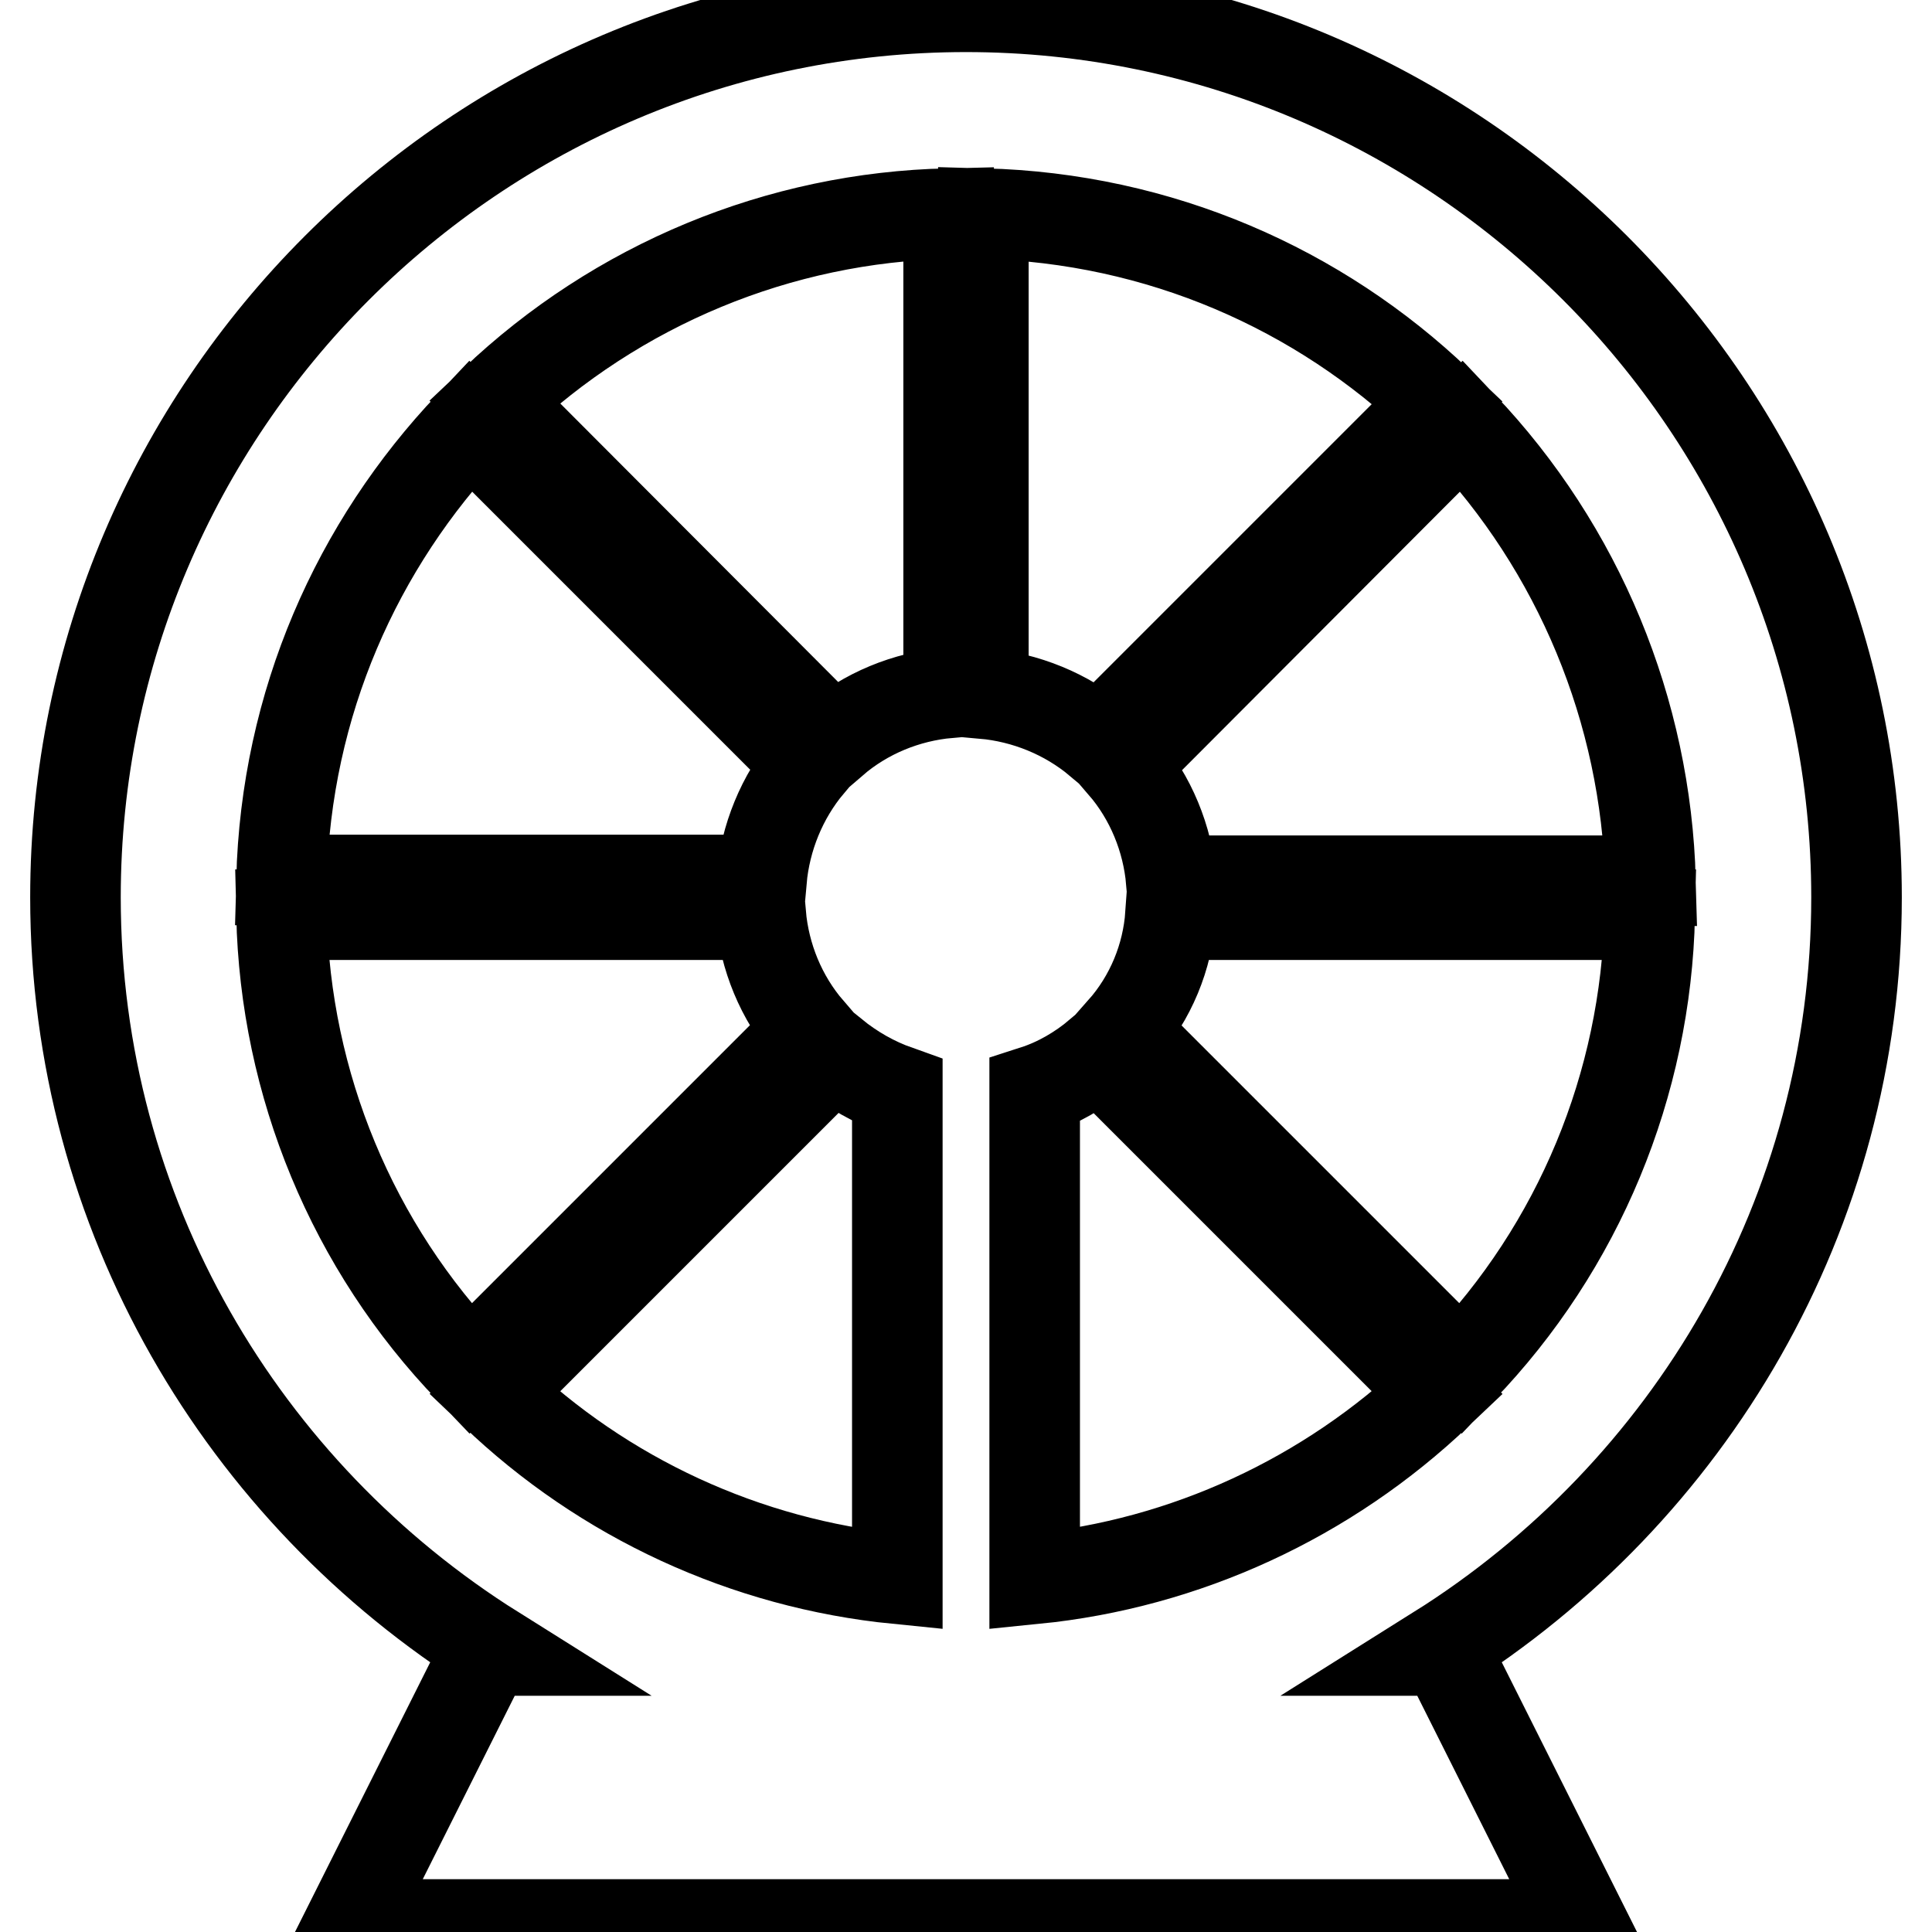 <?xml version="1.0" encoding="utf-8"?>
<!-- Svg Vector Icons : http://www.onlinewebfonts.com/icon -->
<!DOCTYPE svg PUBLIC "-//W3C//DTD SVG 1.1//EN" "http://www.w3.org/Graphics/SVG/1.1/DTD/svg11.dtd">
<svg version="1.1" xmlns="http://www.w3.org/2000/svg" xmlns:xlink="http://www.w3.org/1999/xlink" x="0px" y="0px" viewBox="0 0 256 256" enable-background="new 0 0 256 256" xml:space="preserve">
<g> <path stroke-width="12" fill-opacity="0" stroke="#000000"  d="M128,0.9c-65,0-118,53-118,118c0,42,22.2,78.9,55.5,99.8h-1l-18.2,36.3h163.4l-18.2-36.3h-1 c33.3-20.9,55.5-57.8,55.5-99.8C246,53.9,193,0.9,128,0.9z M125.7,28.3v63.5c-5.6,0.5-11,2.7-15.3,6.4L65.5,53.2 C81.8,37.7,103.2,28.8,125.7,28.3L125.7,28.3z M130.3,28.3c23.4,0.6,44.5,10,60.2,25l-44.9,44.9l0,0c-4.3-3.6-9.7-5.8-15.3-6.3 L130.3,28.3L130.3,28.3z M62.3,56.4l44.9,44.9l0,0c-3.6,4.3-5.8,9.7-6.3,15.3H37.3C37.9,93.2,47.3,72.2,62.3,56.4L62.3,56.4z  M193.7,56.4c15.5,16.3,24.4,37.8,25,60.3h-63.5c-0.5-5.6-2.7-11-6.4-15.3L193.7,56.4L193.7,56.4z M37.3,121.2h63.5 c0.5,5.6,2.7,11,6.4,15.3l-44.9,44.9C46.7,165.2,37.8,143.7,37.3,121.2L37.3,121.2z M155.1,121.2h63.5c-0.5,22.5-9.4,44-25,60.2 l-44.9-44.9c0,0,0,0,0,0C152.5,132.2,154.7,126.8,155.1,121.2L155.1,121.2z M110.4,139.7C110.4,139.7,110.4,139.7,110.4,139.7 c2.6,2.1,5.4,3.7,8.5,4.8v64.7c-20.1-2-38.9-10.7-53.4-24.6L110.4,139.7L110.4,139.7z M145.6,139.7l44.9,44.9 c-14.6,13.9-33.4,22.6-53.4,24.6v-64.7C140.2,143.5,143.1,141.8,145.6,139.7L145.6,139.7z"/></g>
</svg>